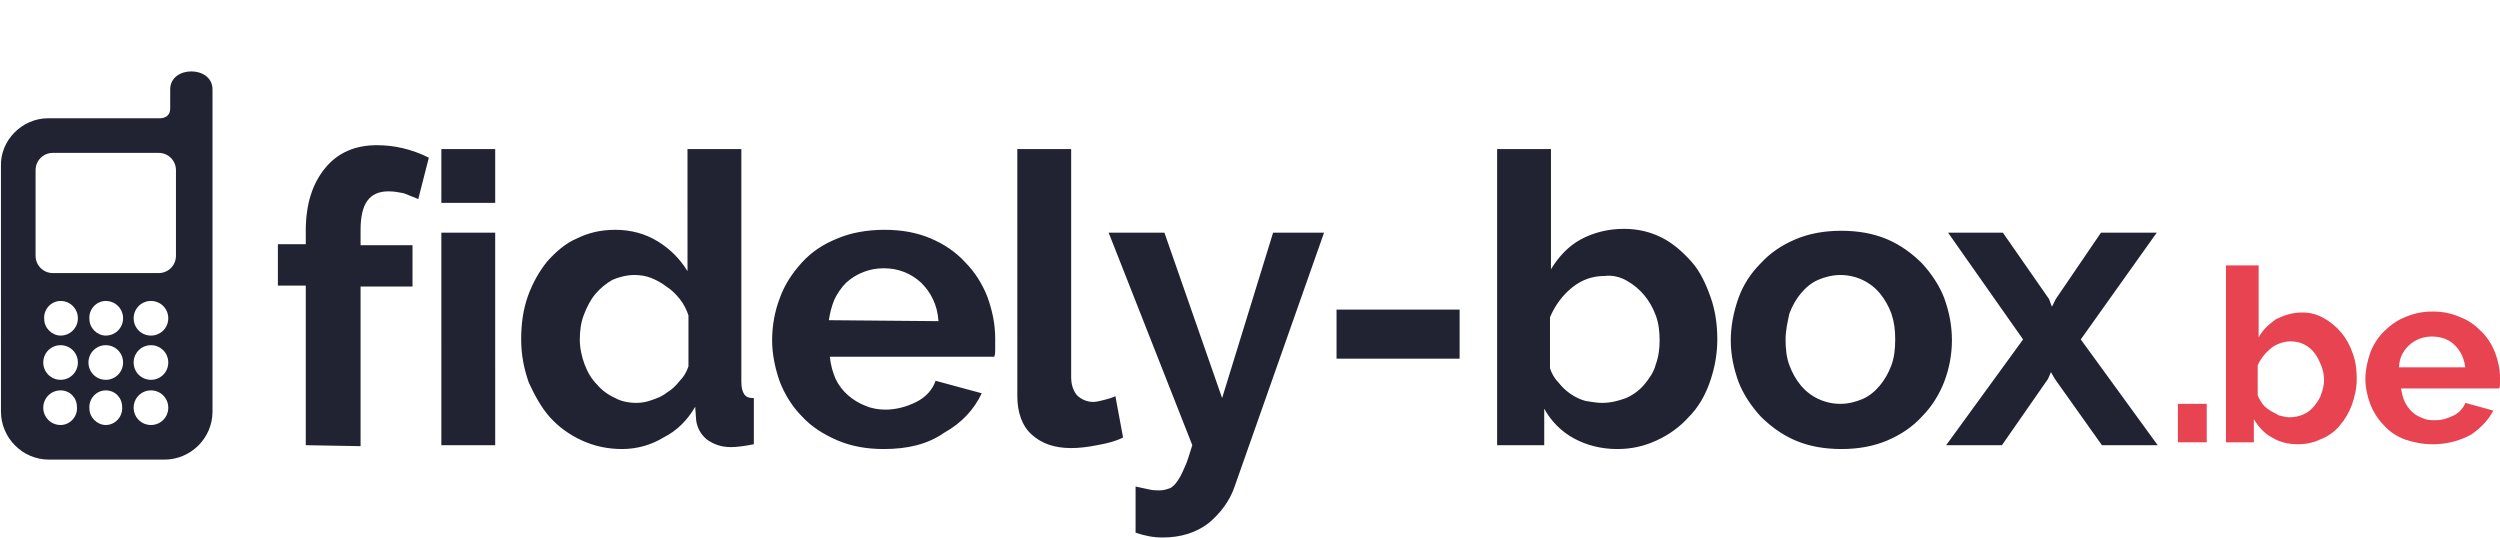 <?xml version="1.0" encoding="utf-8"?>
<!-- Generator: Adobe Illustrator 18.1.0, SVG Export Plug-In . SVG Version: 6.00 Build 0)  -->
<svg version="1.1" id="Calque_1" xmlns="http://www.w3.org/2000/svg" xmlns:xlink="http://www.w3.org/1999/xlink" x="0px" y="0px"
	 viewBox="105 18 260 56" enable-background="new 105 18 260 56" xml:space="preserve">
<g>
	<path fill="#212332" d="M136.8,64.3V47.7h-2.9v-4.3h2.9V42c0-2.8,0.7-4.9,2-6.5c1.3-1.6,3.1-2.4,5.4-2.4c1.8,0,3.6,0.4,5.4,1.3
		l-1.1,4.3c-0.5-0.2-1-0.4-1.5-0.6c-0.5-0.1-1-0.2-1.6-0.2c-2,0-2.9,1.3-2.9,4v1.6h5.4v4.3h-5.4v16.6L136.8,64.3L136.8,64.3z
		 M150.9,64.3h5.6V42.2h-5.6V64.3z M150.9,39.1h5.6v-5.6h-5.6V39.1z M171.2,59.9c0.5,0,1.1-0.1,1.6-0.3c0.6-0.2,1.1-0.4,1.6-0.8
		c0.5-0.3,0.9-0.7,1.3-1.2c0.4-0.4,0.7-0.9,0.9-1.5v-5.3c-0.2-0.6-0.5-1.2-0.9-1.7c-0.4-0.5-0.9-1-1.4-1.3c-0.5-0.4-1.1-0.7-1.6-0.9
		c-0.5-0.2-1.1-0.3-1.7-0.3c-0.8,0-1.6,0.2-2.3,0.5c-0.7,0.4-1.3,0.9-1.8,1.5c-0.5,0.6-0.9,1.4-1.2,2.2c-0.3,0.8-0.4,1.7-0.4,2.5
		c0,0.9,0.2,1.8,0.5,2.6c0.3,0.8,0.7,1.5,1.3,2.1c0.5,0.6,1.2,1.1,1.9,1.4C169.5,59.7,170.3,59.9,171.2,59.9 M169.7,64.7
		c-1.5,0-2.9-0.3-4.2-0.9c-1.3-0.6-2.4-1.4-3.3-2.4c-0.9-1-1.6-2.3-2.2-3.6c-0.5-1.4-0.8-2.9-0.8-4.5c0-1.6,0.2-3.1,0.7-4.5
		c0.5-1.4,1.2-2.6,2-3.6c0.9-1,1.9-1.9,3.1-2.4c1.2-0.6,2.5-0.9,4-0.9c1.6,0,3.1,0.4,4.4,1.2c1.3,0.8,2.3,1.8,3.1,3.1V33.5h5.6v24.2
		c0,0.6,0.1,1,0.3,1.3c0.2,0.3,0.5,0.4,1,0.4v4.8c-1,0.2-1.8,0.3-2.4,0.3c-1,0-1.8-0.3-2.5-0.8c-0.6-0.5-1-1.2-1.1-2l-0.1-1.4
		c-0.8,1.4-1.9,2.5-3.3,3.2C172.7,64.3,171.2,64.7,169.7,64.7 M202.6,51.4c-0.1-1.7-0.8-3-1.8-4c-1.1-1-2.4-1.5-3.9-1.5
		c-1.4,0-2.8,0.5-3.9,1.5c-0.5,0.5-0.9,1.1-1.2,1.7c-0.3,0.7-0.5,1.5-0.6,2.2L202.6,51.4L202.6,51.4z M196.9,64.7
		c-1.8,0-3.4-0.3-4.8-0.9c-1.4-0.6-2.7-1.4-3.7-2.5c-1-1-1.8-2.3-2.3-3.6c-0.5-1.4-0.8-2.9-0.8-4.3c0-1.6,0.3-3.1,0.8-4.4
		c0.5-1.4,1.3-2.6,2.3-3.7c1-1.1,2.2-1.9,3.7-2.5c1.4-0.6,3.1-0.9,4.9-0.9c1.8,0,3.4,0.3,4.8,0.9c1.4,0.6,2.6,1.4,3.6,2.5
		c1,1,1.8,2.3,2.3,3.6c0.5,1.4,0.8,2.8,0.8,4.3c0,0.4,0,0.7,0,1.1c0,0.3,0,0.6-0.1,0.8h-17.1c0.1,0.9,0.3,1.6,0.6,2.3
		c0.6,1.3,1.8,2.3,3.1,2.8c0.7,0.3,1.4,0.4,2.1,0.4c1.1,0,2.2-0.3,3.2-0.8c1-0.5,1.7-1.3,2-2.2l4.8,1.3c-0.8,1.7-2.1,3.1-3.9,4.1
		C201.5,64.2,199.4,64.7,196.9,64.7L196.9,64.7z M210.8,33.5h5.6v23.7c0,0.8,0.2,1.4,0.6,1.9c0.4,0.4,1,0.7,1.7,0.7
		c0.3,0,0.7-0.1,1.1-0.2c0.4-0.1,0.8-0.2,1.2-0.4l0.8,4.3c-0.8,0.4-1.6,0.6-2.7,0.8c-1,0.2-1.9,0.3-2.7,0.3c-1.8,0-3.1-0.5-4.1-1.4
		s-1.5-2.3-1.5-4L210.8,33.5L210.8,33.5z M223.1,68.6c0.5,0.1,0.9,0.2,1.4,0.3c0.4,0.1,0.8,0.1,1.1,0.1c0.4,0,0.7-0.1,1-0.2
		c0.3-0.1,0.6-0.4,0.8-0.7c0.3-0.4,0.5-0.8,0.8-1.5c0.3-0.6,0.5-1.4,0.8-2.3l-8.7-22.1h5.8l6,17.2l5.3-17.2h5.3l-9.3,26.4
		c-0.5,1.5-1.5,2.8-2.7,3.8c-1.3,1-2.9,1.5-4.8,1.5c-1,0-1.9-0.2-2.8-0.5L223.1,68.6L223.1,68.6z M244,55.3h12.8v-5.1H244V55.3z
		 M271.6,59.9c0.9,0,1.7-0.2,2.5-0.5c0.7-0.3,1.4-0.8,1.9-1.4c0.5-0.6,1-1.3,1.2-2.1c0.3-0.8,0.4-1.7,0.4-2.5c0-0.9-0.1-1.8-0.4-2.6
		c-0.3-0.8-0.7-1.5-1.2-2.1c-0.5-0.6-1.1-1.1-1.8-1.5c-0.7-0.4-1.5-0.6-2.3-0.5c-1.3,0-2.4,0.4-3.4,1.2c-1,0.8-1.8,1.9-2.3,3.1v5.3
		c0.2,0.6,0.5,1.1,0.9,1.5c0.7,0.9,1.7,1.6,2.8,1.9C270.5,59.8,271.1,59.9,271.6,59.9 M273.2,64.7c-1.7,0-3.2-0.4-4.5-1.1
		c-1.3-0.7-2.4-1.8-3.1-3.1v3.8h-4.9V33.5h5.6v12.5c0.8-1.3,1.8-2.4,3.1-3.1c1.3-0.7,2.8-1.1,4.5-1.1c1.4,0,2.7,0.3,3.9,0.9
		c1.2,0.6,2.2,1.5,3.1,2.5c0.9,1,1.5,2.3,2,3.7c0.5,1.4,0.7,2.9,0.7,4.4c0,1.6-0.3,3.1-0.8,4.5c-0.5,1.4-1.2,2.6-2.2,3.6
		c-0.9,1-2,1.8-3.3,2.4C276,64.4,274.7,64.7,273.2,64.7 M290.7,53.3c0,1,0.1,1.9,0.4,2.7c0.3,0.8,0.7,1.5,1.2,2.1
		c1,1.2,2.5,1.9,4.1,1.9c0.8,0,1.6-0.2,2.3-0.5c0.7-0.3,1.3-0.8,1.8-1.4c0.5-0.6,0.9-1.3,1.2-2.1c0.3-0.8,0.4-1.7,0.4-2.7
		c0-1-0.1-1.8-0.4-2.7c-0.3-0.8-0.7-1.5-1.2-2.1c-1-1.2-2.5-1.9-4.1-1.9c-0.8,0-1.6,0.2-2.3,0.5c-0.7,0.3-1.3,0.8-1.8,1.4
		c-0.5,0.6-0.9,1.3-1.2,2.1C290.9,51.5,290.7,52.4,290.7,53.3 M296.5,64.7c-1.8,0-3.4-0.3-4.8-0.9c-1.4-0.6-2.6-1.5-3.6-2.5
		c-1-1.1-1.8-2.3-2.3-3.6c-0.5-1.4-0.8-2.8-0.8-4.3c0-1.5,0.3-3,0.8-4.4c0.5-1.4,1.3-2.6,2.3-3.6c1-1.1,2.2-1.9,3.6-2.5
		c1.4-0.6,3-0.9,4.8-0.9c1.8,0,3.4,0.3,4.8,0.9c1.4,0.6,2.6,1.5,3.6,2.5c1,1.1,1.8,2.3,2.3,3.6c0.5,1.4,0.8,2.8,0.8,4.4
		c0,1.5-0.3,3-0.8,4.3c-0.5,1.3-1.3,2.6-2.3,3.6c-1,1.1-2.2,1.9-3.6,2.5C299.9,64.4,298.3,64.7,296.5,64.7"/>
	<path fill="#212332" d="M313.3,42.2l4.8,6.9l0.3,0.8l0.4-0.8l4.7-6.9h5.8l-7.9,11.1l8,11h-5.8l-4.9-6.9l-0.4-0.7l-0.3,0.7l-4.8,6.9
		h-5.8l8-11l-7.8-11.1H313.3z"/>
	<path fill="#E84350" d="M343.1,61.4c1,0,2-0.4,2.6-1.2c0.3-0.4,0.6-0.8,0.7-1.2c0.2-0.5,0.3-1,0.3-1.5c0-0.5-0.1-1-0.3-1.5
		c-0.2-0.5-0.4-0.9-0.7-1.3c-0.3-0.4-0.7-0.7-1.1-0.9c-0.4-0.2-0.9-0.3-1.4-0.3c-0.7,0-1.5,0.3-2,0.7c-0.6,0.5-1.1,1.1-1.4,1.8v3.1
		c0.1,0.3,0.3,0.6,0.5,0.9c0.2,0.3,0.5,0.5,0.8,0.7c0.3,0.2,0.6,0.3,0.9,0.5C342.4,61.3,342.8,61.4,343.1,61.4 M344,64.2
		c-1,0-1.9-0.2-2.7-0.7c-0.8-0.4-1.4-1.1-1.9-1.9V64h-2.9V45.6h3.4v7.5c0.4-0.8,1.1-1.4,1.8-1.9c0.8-0.4,1.7-0.7,2.7-0.7
		c0.9,0,1.6,0.2,2.3,0.6c0.7,0.4,1.3,0.9,1.8,1.5c0.5,0.6,0.9,1.3,1.2,2.2c0.3,0.8,0.4,1.7,0.4,2.6c0,1-0.2,1.8-0.5,2.7
		c-0.3,0.8-0.7,1.5-1.3,2.2c-0.5,0.6-1.2,1.1-2,1.4C345.7,64,344.9,64.2,344,64.2 M361.4,56.3c-0.1-1-0.5-1.8-1.1-2.4
		c-0.6-0.6-1.4-0.9-2.4-0.9c-1.3,0-2.5,0.7-3.1,1.9c-0.2,0.4-0.3,0.9-0.3,1.3H361.4L361.4,56.3z M358,64.2c-1.1,0-2-0.2-2.9-0.5
		c-0.8-0.3-1.6-0.8-2.2-1.5c-0.6-0.6-1.1-1.4-1.4-2.2c-0.3-0.8-0.5-1.7-0.5-2.6c0-0.9,0.2-1.8,0.5-2.7c0.3-0.8,0.8-1.6,1.4-2.2
		c0.6-0.6,1.4-1.2,2.2-1.5c0.9-0.4,1.8-0.6,2.9-0.6c1.1,0,2,0.2,2.9,0.6c0.8,0.3,1.5,0.8,2.2,1.5c0.6,0.6,1.1,1.4,1.4,2.2
		c0.3,0.8,0.5,1.7,0.5,2.6c0,0.2,0,0.4,0,0.6c0,0.2,0,0.4-0.1,0.5h-10.2c0.1,0.5,0.2,1,0.4,1.4c0.4,0.8,1,1.4,1.9,1.7
		c0.4,0.2,0.8,0.2,1.3,0.2c0.7,0,1.3-0.2,1.9-0.5c0.6-0.3,1-0.8,1.2-1.3l2.9,0.8c-0.5,1-1.3,1.8-2.3,2.5
		C360.7,63.9,359.4,64.2,358,64.2z"/>
	<path fill="#212332" d="M110.5,33.9c-1,0-1.8,0.8-1.8,1.8v8.9c0,1,0.8,1.8,1.8,1.8h11c1,0,1.8-0.8,1.8-1.8v-8.9
		c0-1-0.8-1.8-1.8-1.8L110.5,33.9L110.5,33.9z M120.7,58.6c-1,0-1.8,0.8-1.8,1.8c0,1,0.8,1.8,1.8,1.8s1.8-0.8,1.8-1.8c0,0,0,0,0,0
		C122.5,59.4,121.7,58.6,120.7,58.6z M120.7,53.9c-1,0-1.8,0.8-1.8,1.8s0.8,1.8,1.8,1.8l0,0c1,0,1.8-0.8,1.8-1.8
		C122.5,54.7,121.7,53.9,120.7,53.9z M120.7,49.3c-1,0-1.8,0.8-1.8,1.8c0,1,0.8,1.8,1.8,1.8c0,0,0,0,0,0c1,0,1.8-0.8,1.8-1.8
		C122.5,50.1,121.7,49.3,120.7,49.3z M116,58.6c-1,0-1.8,0.9-1.7,1.9c0,0.9,0.8,1.7,1.7,1.7c1,0,1.8-0.9,1.7-1.9
		C117.7,59.4,117,58.6,116,58.6z M116,53.9c-1,0-1.8,0.8-1.8,1.8c0,1,0.8,1.8,1.8,1.8c1,0,1.8-0.8,1.8-1.8
		C117.8,54.7,117,53.9,116,53.9L116,53.9z M116,49.3c-1,0-1.8,0.9-1.7,1.9c0,0.9,0.8,1.7,1.7,1.7c1,0,1.8-0.8,1.8-1.8
		S117,49.3,116,49.3z M111.3,58.6c-1,0-1.8,0.8-1.8,1.8s0.8,1.8,1.8,1.8c1,0,1.8-0.9,1.7-1.9C113,59.4,112.3,58.6,111.3,58.6z
		 M111.3,53.9c-1,0-1.8,0.8-1.8,1.8c0,1,0.8,1.8,1.8,1.8c1,0,1.8-0.8,1.8-1.8C113.1,54.7,112.3,53.9,111.3,53.9L111.3,53.9z
		 M111.3,49.3c-1,0-1.8,0.9-1.7,1.9c0,0.9,0.8,1.7,1.7,1.7c1,0,1.8-0.8,1.8-1.8S112.3,49.3,111.3,49.3z M110,30.3h11.6
		c0.6,0,1.1-0.3,1.1-1v-2c0-2.5,4.4-2.5,4.4,0v33.5c0,2.8-2.3,5-5,5h-12c-2.8,0-5-2.3-5-5V35.3C105,32.6,107.3,30.3,110,30.3z"/>
	<path fill="#E84350" d="M331.5,60h3v4h-3V60z"/>
</g>
</svg>
